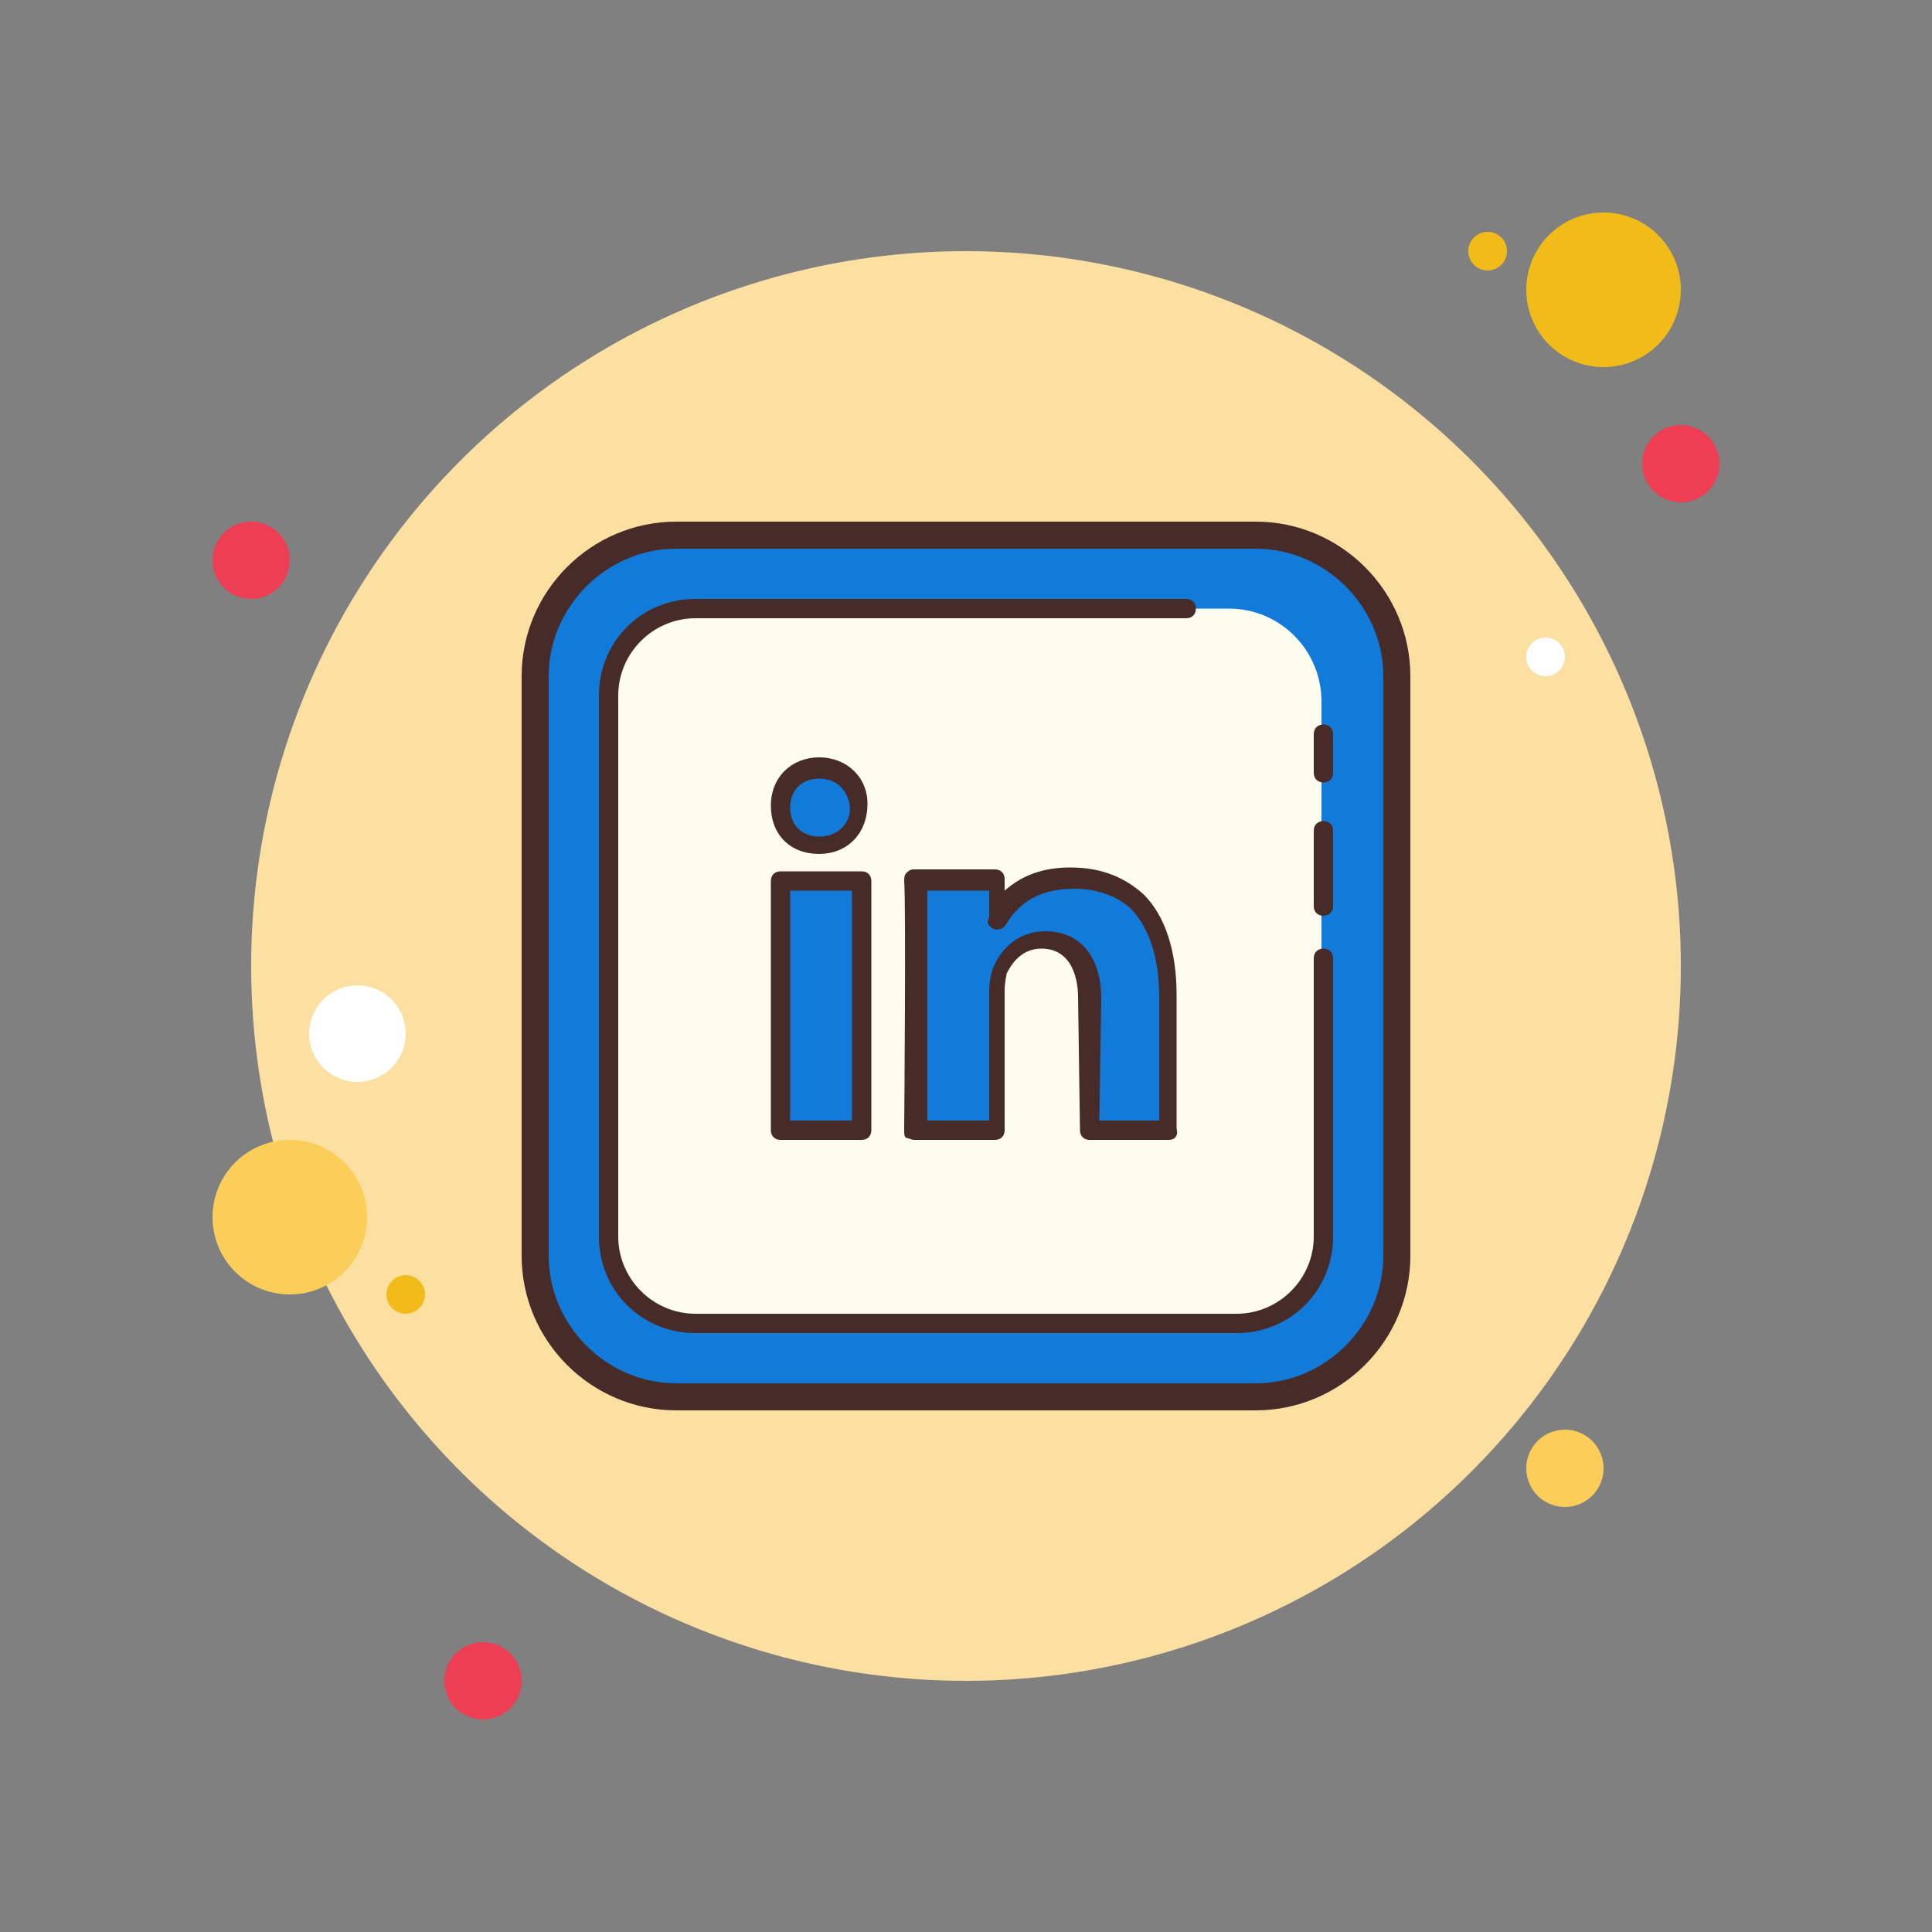 <svg xmlns="http://www.w3.org/2000/svg"  viewBox="0 0 100 100" width="50px" height="50px"><rect x="0" y="0" width="100" height="100" fill="#808080" stroke="none"/><path fill="#ee3e54" d="M13 27A2 2 0 1 0 13 31A2 2 0 1 0 13 27Z"/><path fill="#f1bc19" d="M77 12A1 1 0 1 0 77 14A1 1 0 1 0 77 12Z"/><path fill="#fce0a2" d="M50 13A37 37 0 1 0 50 87A37 37 0 1 0 50 13Z"/><path fill="#f1bc19" d="M83 11A4 4 0 1 0 83 19A4 4 0 1 0 83 11Z"/><path fill="#ee3e54" d="M87 22A2 2 0 1 0 87 26A2 2 0 1 0 87 22Z"/><path fill="#fbcd59" d="M81 74A2 2 0 1 0 81 78 2 2 0 1 0 81 74zM15 59A4 4 0 1 0 15 67 4 4 0 1 0 15 59z"/><path fill="#ee3e54" d="M25 85A2 2 0 1 0 25 89A2 2 0 1 0 25 85Z"/><path fill="#fff" d="M18.5 51A2.5 2.5 0 1 0 18.5 56A2.5 2.5 0 1 0 18.5 51Z"/><path fill="#f1bc19" d="M21 66A1 1 0 1 0 21 68A1 1 0 1 0 21 66Z"/><path fill="#fff" d="M80 33A1 1 0 1 0 80 35A1 1 0 1 0 80 33Z"/><g><path fill="#127ad8" d="M35,72.3c-4,0-7.3-3.3-7.3-7.3V35c0-4,3.3-7.3,7.3-7.3h30c4,0,7.3,3.3,7.3,7.3v30c0,4-3.3,7.3-7.3,7.3H35z"/><path fill="#472b29" d="M65,28.4c3.6,0,6.6,3,6.6,6.6v30c0,3.6-3,6.6-6.6,6.6H35c-3.6,0-6.6-3-6.6-6.6V35c0-3.6,3-6.6,6.6-6.6H65 M65,27H35c-4.4,0-8,3.6-8,8v30c0,4.4,3.6,8,8,8h30c4.4,0,8-3.6,8-8V35C73,30.6,69.4,27,65,27L65,27z"/></g><g><path fill="#fdfcee" d="M63.6,68.5H36.5c-2.7,0-4.8-2.2-4.8-4.8V36.3c0-2.7,2.2-4.8,4.8-4.8h27.1c2.7,0,4.8,2.2,4.8,4.8v27.3 C68.4,66.3,66.3,68.5,63.6,68.5z"/></g><g><path fill="#472b29" d="M68.5,47.4c-0.3,0-0.5-0.2-0.5-0.5V43c0-0.3,0.2-0.5,0.5-0.5S69,42.7,69,43v3.9C69,47.2,68.8,47.4,68.5,47.4z"/></g><g><path fill="#472b29" d="M68.5,40.5c-0.3,0-0.5-0.2-0.5-0.5v-2c0-0.3,0.2-0.5,0.5-0.5S69,37.7,69,38v2C69,40.3,68.8,40.5,68.5,40.5z"/></g><g><path fill="#472b29" d="M64,69H36c-2.8,0-5-2.2-5-5V36c0-2.8,2.2-5,5-5h25.4c0.3,0,0.5,0.2,0.5,0.5S61.7,32,61.4,32H36 c-2.2,0-4,1.8-4,4v28c0,2.2,1.8,4,4,4h28c2.2,0,4-1.8,4-4V49.6c0-0.3,0.2-0.5,0.5-0.5s0.5,0.2,0.5,0.5V64C69,66.8,66.8,69,64,69z"/></g><g><path fill="#127ad8" d="M60.5,51.6v6.9h-4.1l-0.1-6.9c0-1.7-0.8-3-2.4-3c-1.2,0-1.9,0.8-2.2,1.6c-0.1,0.3-0.1,0.7-0.1,1v7.2h-4.2 c0,0,0.1-11.7,0-12.9h4.2v2c0,0,0,0,0,0h0v0c0.6-1,1.6-2.1,3.9-2.1C58.4,45.5,60.5,47.3,60.5,51.6z"/><path fill="#472b29" d="M60.5,59h-4.1c-0.3,0-0.5-0.2-0.5-0.5l-0.1-6.9c0-0.7-0.2-2.5-1.9-2.5c-1.1,0-1.6,0.9-1.8,1.3 c0,0.1-0.1,0.4-0.1,0.9v7.2c0,0.3-0.2,0.5-0.5,0.5h-4.2c-0.1,0-0.3-0.1-0.4-0.1c-0.1-0.1-0.1-0.2-0.1-0.4c0-0.1,0.1-11.7,0-12.9 c0-0.1,0-0.3,0.1-0.4c0.1-0.1,0.2-0.2,0.4-0.2h4.2c0.3,0,0.5,0.2,0.5,0.5v0.6c0.9-0.8,2-1.2,3.4-1.2c1.6,0,2.8,0.5,3.8,1.4 c1.1,1.1,1.7,2.9,1.7,5.2v6.9C61,58.8,60.8,59,60.5,59z M56.9,58H60v-6.4c0-2-0.5-3.5-1.4-4.5c-0.7-0.7-1.8-1.1-3-1.1 c-2.1,0-3,1-3.5,1.8c-0.2,0.4-0.7,0.4-0.9,0.1c-0.1-0.1-0.1-0.3,0-0.4v-1.4h-3.2c0,2.2,0,9.9,0,11.9h3.2v-6.7 c0-0.5,0.1-0.9,0.2-1.2c0.5-1.2,1.5-1.9,2.7-1.9c1.8,0,2.9,1.3,2.9,3.5L56.9,58z"/></g><g><path fill="#127ad8" d="M42.4,39.8c-1.2,0-2,0.8-2,2c0,1.1,0.8,2,2,2h0c1.3,0,2-0.9,2-2C44.4,40.6,43.6,39.8,42.4,39.8z"/><path fill="#472b29" d="M42.4,44.2c-1.5,0-2.5-1-2.5-2.5s1.1-2.5,2.5-2.5c1.4,0,2.5,1,2.5,2.4C44.9,43.2,43.8,44.2,42.4,44.2z M42.4,40.3c-0.9,0-1.5,0.6-1.5,1.5c0,0.9,0.6,1.5,1.5,1.5c0.9,0,1.6-0.6,1.6-1.5C43.9,40.9,43.3,40.3,42.4,40.3z"/></g><g><path fill="#127ad8" d="M40.4 45.6H44.6V58.5H40.4z"/><path fill="#472b29" d="M44.6,59h-4.2c-0.3,0-0.5-0.2-0.5-0.5V45.6c0-0.3,0.2-0.5,0.5-0.5h4.2c0.3,0,0.5,0.2,0.5,0.5v12.9 C45.1,58.8,44.9,59,44.6,59z M40.9,58h3.2V46.1h-3.2V58z"/></g></svg>